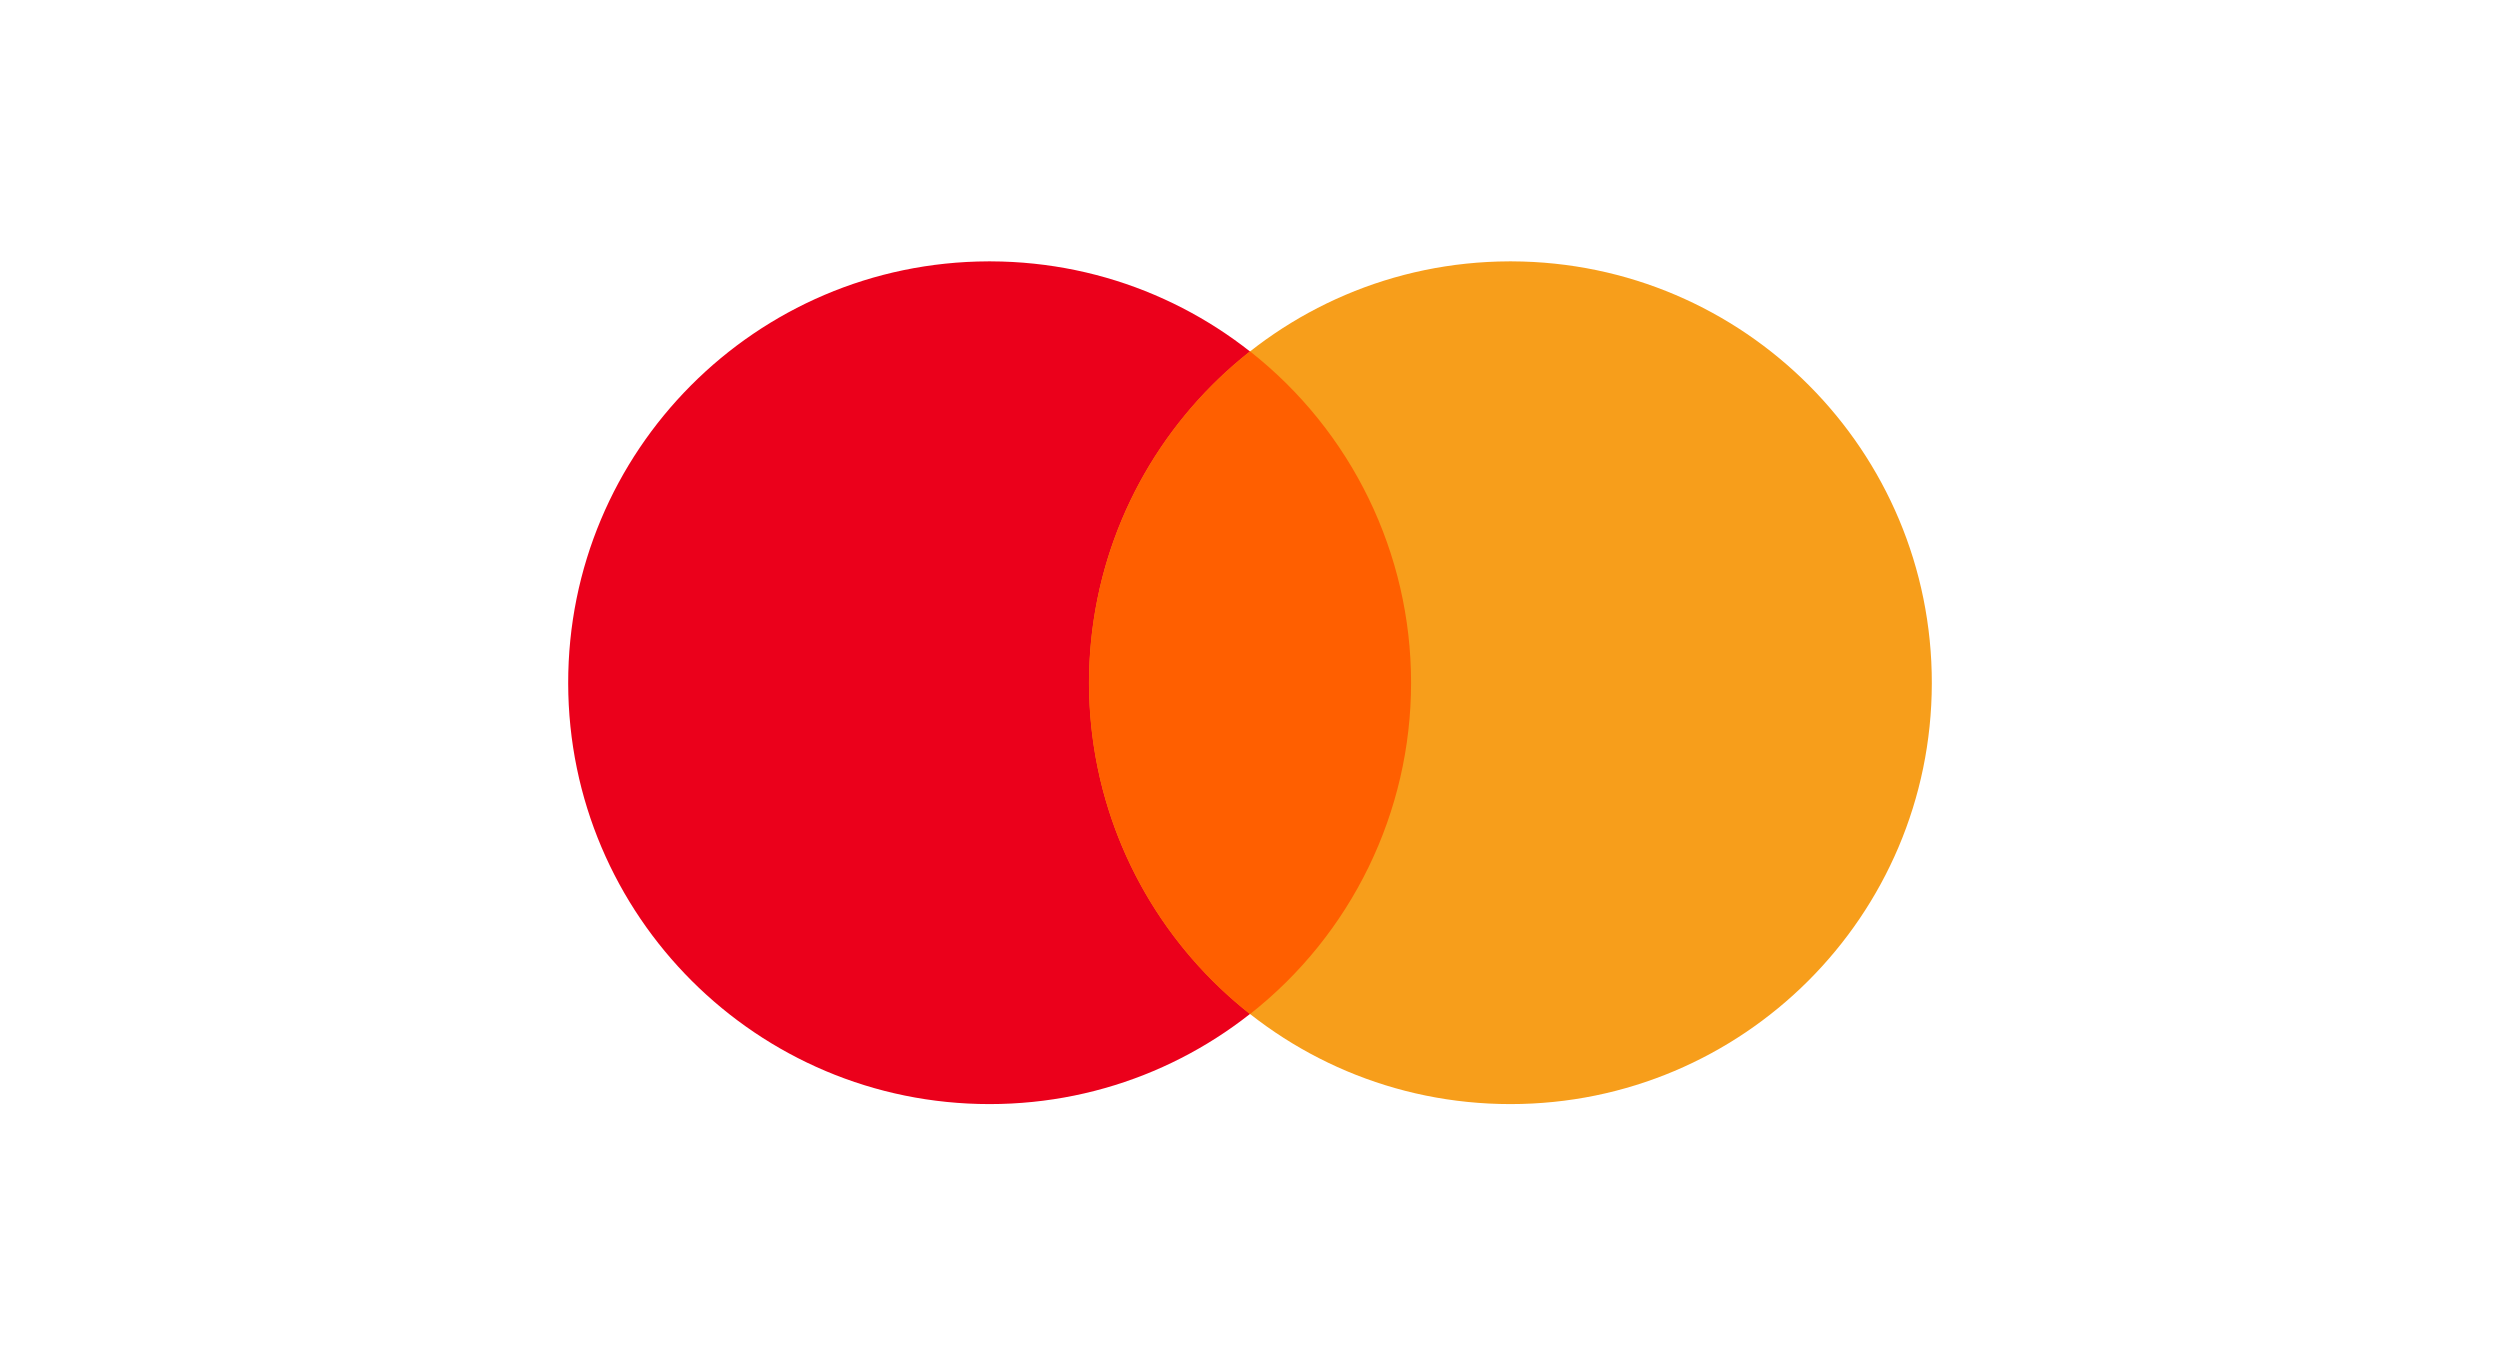 <?xml version="1.0" encoding="UTF-8"?>
<svg width="220px" height="120px" viewBox="0 0 220 120" version="1.1" xmlns="http://www.w3.org/2000/svg" xmlns:xlink="http://www.w3.org/1999/xlink">
    <title>220x120_master-card</title>
    <g id="220x120_master-card" stroke="none" stroke-width="1" fill="none" fill-rule="evenodd">
        <g id="Group" transform="translate(50, 23)" fill-rule="nonzero">
            <path d="M36.96,0 C16.505,0.066 -0.033,16.685 0,37.14 C0.033,57.595 16.625,74.16 37.08,74.16 C57.535,74.16 74.127,57.595 74.16,37.14 C74.193,16.685 57.655,0.066 37.2,0 L36.96,0 Z" id="Path" fill="#EB001B"></path>
            <path d="M82.8,0 C62.345,0.066 45.807,16.685 45.84,37.14 C45.873,57.595 62.465,74.16 82.92,74.16 C103.375,74.16 119.967,57.595 120,37.14 C120.033,16.685 103.495,0.066 83.04,0 L82.8,0 Z" id="Path" fill="#F79E1B"></path>
            <path d="M60,7.92 C51.05,14.95 45.825,25.7 45.825,37.08 C45.825,48.46 51.05,59.21 60,66.24 C68.95,59.21 74.175,48.46 74.175,37.08 C74.175,25.7 68.95,14.95 60,7.92" id="Path" fill="#FF5F00"></path>
        </g>
    </g>
</svg>